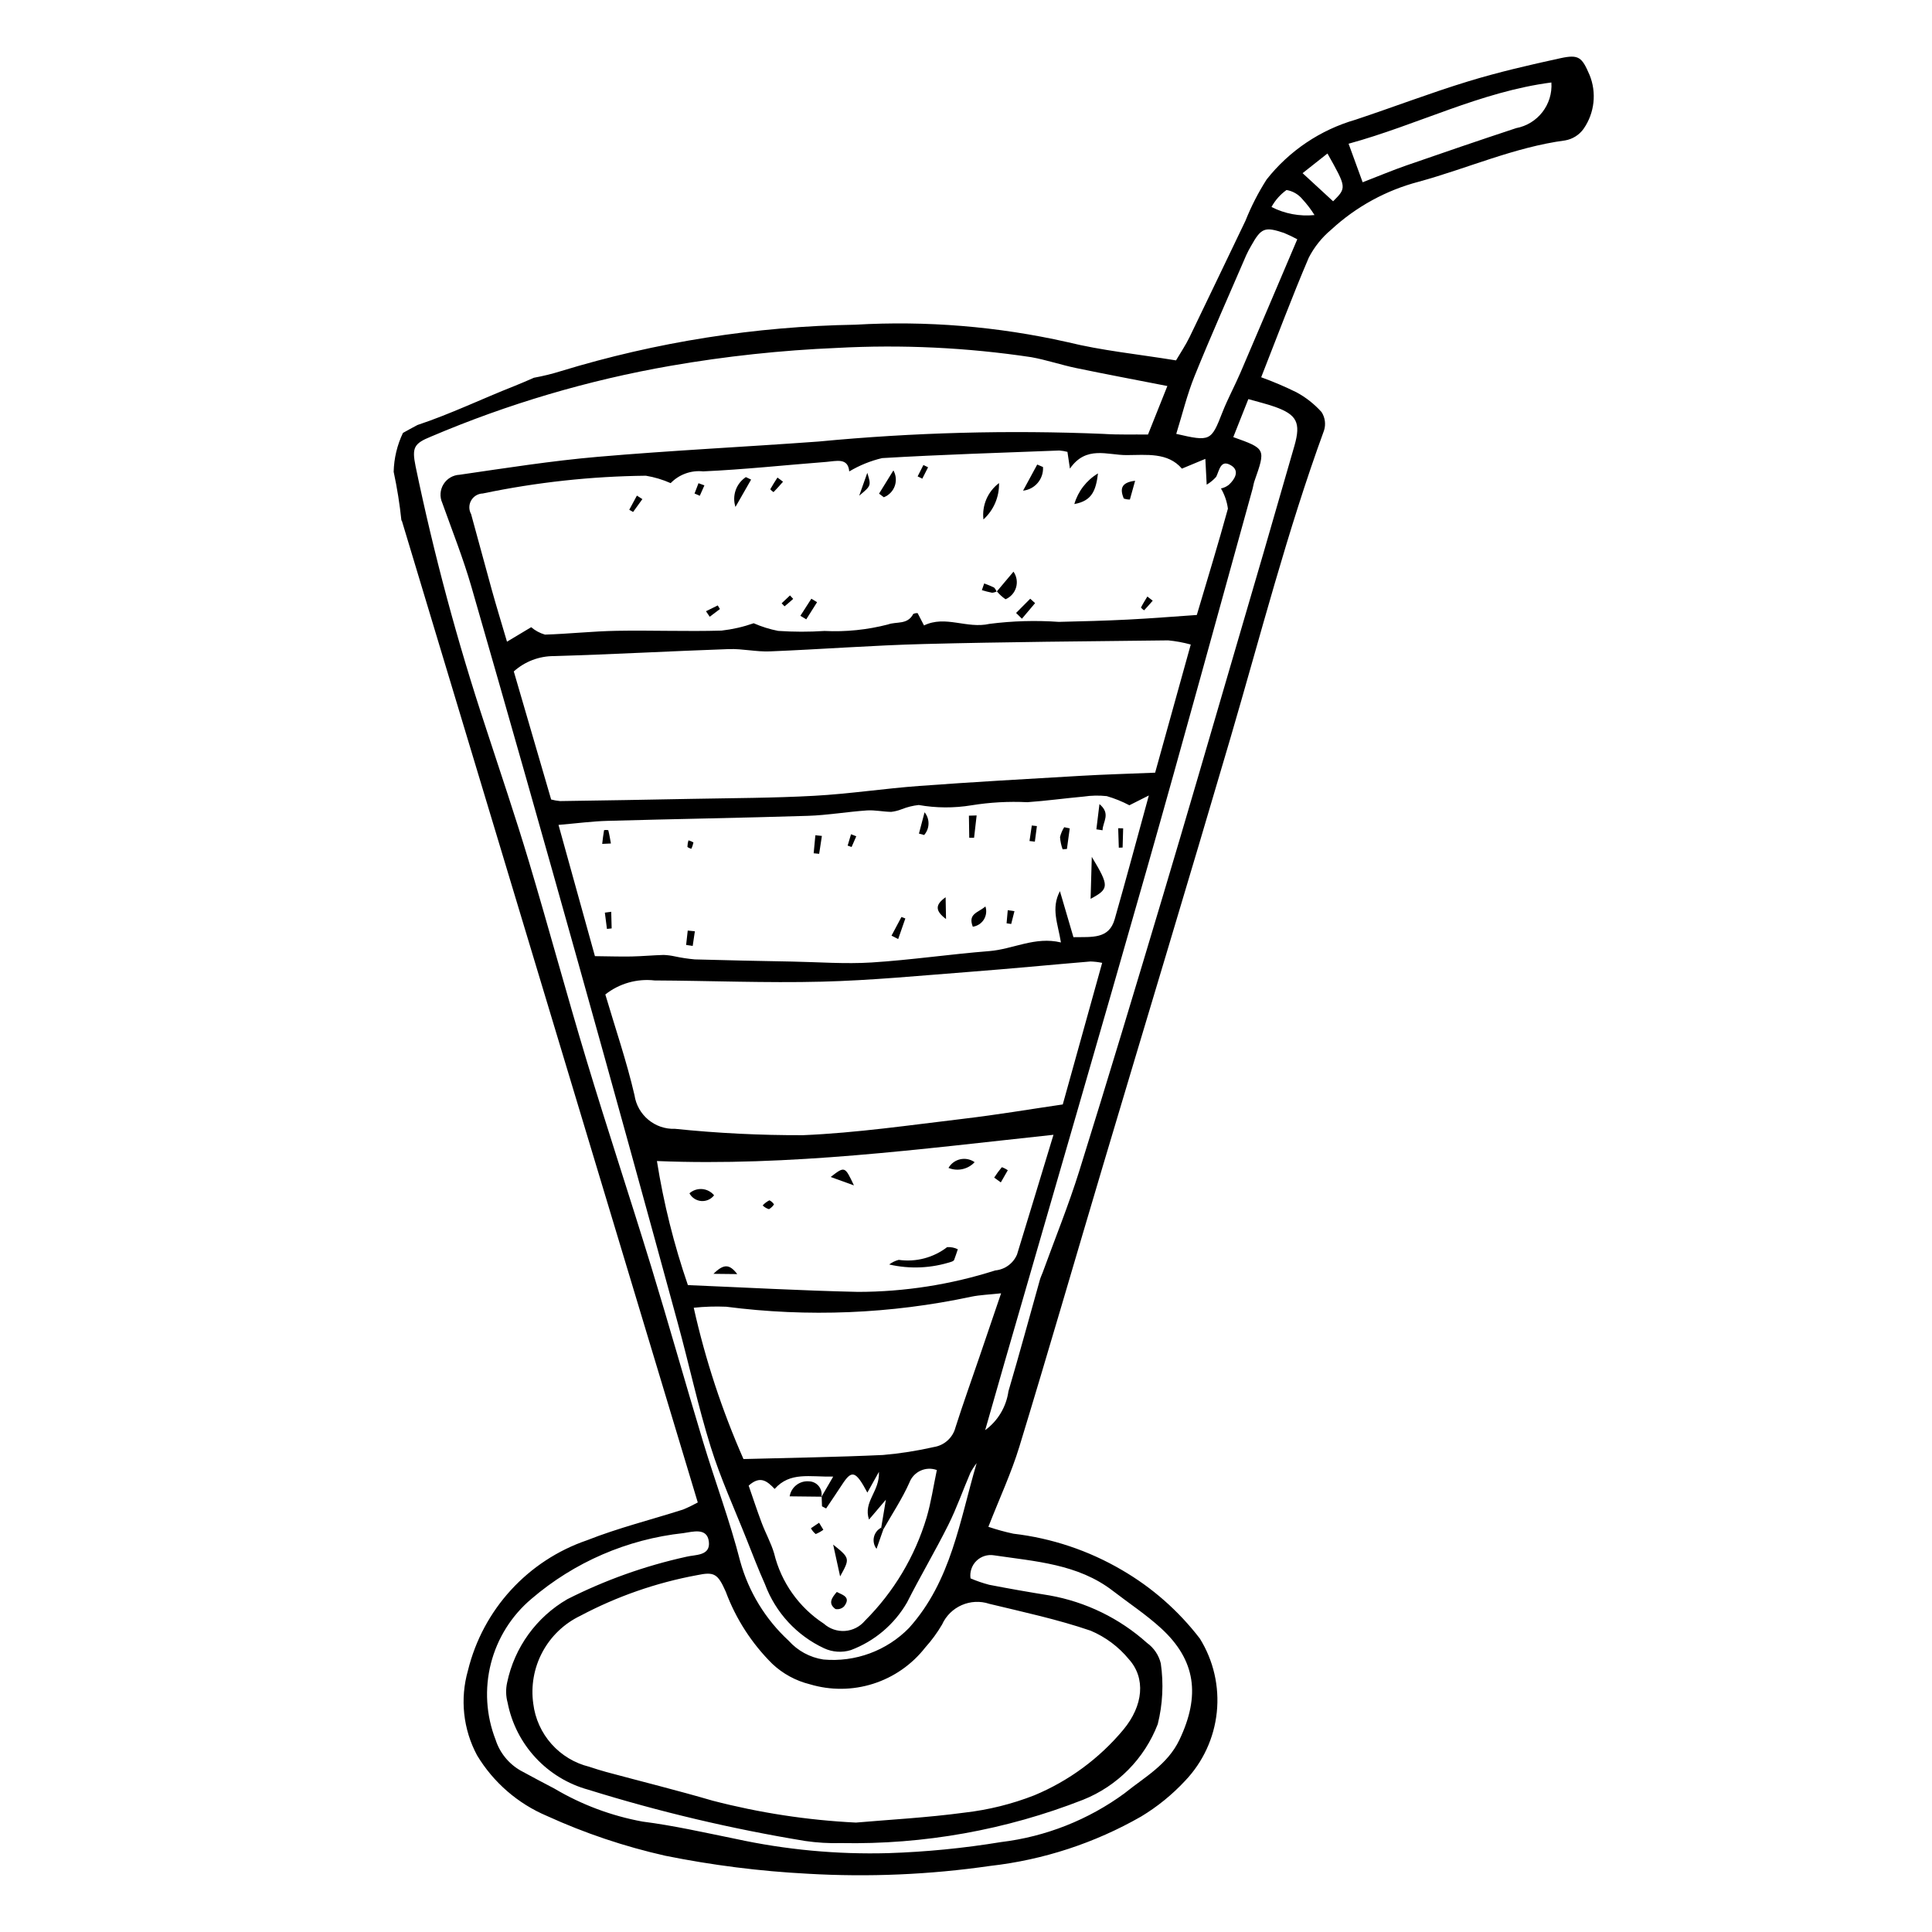 <?xml version="1.0" encoding="UTF-8"?>
<!-- Uploaded to: ICON Repo, www.svgrepo.com, Generator: ICON Repo Mixer Tools -->
<svg fill="#000000" width="800px" height="800px" version="1.1" viewBox="144 144 512 512" xmlns="http://www.w3.org/2000/svg">
 <g>
  <path d="m565.23 163.82c-1.992-4.625-2.805-5.457-7.66-4.402-8.227 1.789-16.461 3.691-24.52 6.156-10.035 3.07-19.863 6.844-29.836 10.152-9.309 2.688-17.539 8.223-23.539 15.828-2.207 3.453-4.082 7.109-5.598 10.914-4.961 10.281-9.844 20.598-14.828 30.867-1.047 2.156-2.41 4.164-3.59 6.172-10.117-1.656-19.652-2.586-28.836-4.856v0.004c-18.414-4.148-37.316-5.699-56.16-4.606-26.469 0.438-52.746 4.582-78.062 12.316-2.328 0.727-4.703 1.305-7.106 1.742-1.723 0.738-3.422 1.512-5.172 2.195-8.367 3.285-16.941 7.426-25.691 10.328-1.293 0.676-2.566 1.387-3.844 2.094-1.539 3.227-2.379 6.742-2.461 10.312 0.918 4.273 1.605 8.59 2.059 12.938l0.094-0.016c26.168 86.812 52.219 173.23 78.438 260.21-1.273 0.703-2.582 1.336-3.93 1.887-8.473 2.703-17.148 4.859-25.402 8.121-15.723 5.371-27.625 18.383-31.574 34.52-2.148 7.519-1.285 15.582 2.41 22.473 4.324 7.188 10.812 12.816 18.535 16.082 10.055 4.582 20.559 8.113 31.344 10.539 12.449 2.516 25.066 4.109 37.75 4.769 16.133 0.938 32.32 0.246 48.316-2.066 14.102-1.59 27.727-6.047 40.039-13.094 4.305-2.594 8.223-5.777 11.648-9.457 4.738-4.961 7.699-11.355 8.406-18.18 0.711-6.824-0.867-13.691-4.484-19.52-5.637-7.352-12.66-13.527-20.676-18.176-8.812-5.164-18.602-8.441-28.75-9.621-2.238-0.48-4.449-1.09-6.621-1.824 2.988-7.648 6.09-14.293 8.207-21.227 7.59-24.863 14.812-49.828 22.23-74.738 11.199-37.598 22.582-75.145 33.629-112.79 8.023-27.34 15.082-54.949 24.883-81.781v-0.004c0.523-1.645 0.281-3.438-0.656-4.883-1.895-2.109-4.137-3.879-6.629-5.227-3.047-1.504-6.172-2.836-9.367-3.992 4.328-11 8.227-21.453 12.613-31.703 1.461-2.832 3.469-5.344 5.914-7.387 6.586-6.09 14.566-10.465 23.246-12.734 12.953-3.551 25.355-9.148 38.797-10.945h-0.004c1.965-0.344 3.715-1.445 4.871-3.066 2.922-4.199 3.516-9.598 1.566-14.332zm-95.82 114.98c-2.523 9.195-5.316 18.316-8.242 28.176-6.035 0.41-12.094 0.91-18.164 1.215-6.133 0.309-12.27 0.473-18.406 0.613h0.004c-6.117-0.43-12.266-0.254-18.348 0.523-6.07 1.383-11.676-2.359-17.379 0.422-0.691-1.332-1.191-2.297-1.691-3.262-0.398-0.027-0.797 0.047-1.16 0.215-1.539 2.949-4.434 1.949-6.691 2.785-5.496 1.422-11.176 2.004-16.848 1.723-4.082 0.27-8.18 0.262-12.262-0.016-2.231-0.434-4.406-1.117-6.488-2.027-2.758 0.965-5.613 1.617-8.516 1.949-9.273 0.266-18.555-0.109-27.828 0.055-6.32 0.113-12.637 0.812-18.961 1.008-1.348-0.387-2.594-1.059-3.66-1.965-1.434 0.859-3.457 2.07-6.41 3.84-1.488-5.055-2.785-9.277-3.973-13.531-1.879-6.738-3.656-13.508-5.531-20.25l0.004-0.004c-0.637-1.121-0.641-2.496-0.008-3.621 0.633-1.125 1.812-1.836 3.102-1.871 14.219-2.973 28.691-4.547 43.215-4.707 2.262 0.375 4.465 1.035 6.562 1.965 2.238-2.305 5.41-3.457 8.605-3.117 10.891-0.488 21.758-1.668 32.637-2.508 2.637-0.203 5.769-1.211 6.086 2.523h0.004c2.703-1.613 5.641-2.805 8.707-3.531 15.637-0.93 31.297-1.406 46.945-2.012 0.734 0.051 1.457 0.172 2.168 0.359 0.184 1.23 0.363 2.441 0.66 4.438 4.285-6.191 9.906-3.566 15.004-3.582 5.309-0.016 10.926-0.785 14.672 3.586 1.996-0.832 3.871-1.609 6.211-2.586l0.355 6.832v0.004c0.945-0.559 1.797-1.262 2.523-2.086 0.863-1.77 1.168-4.727 3.973-3 2.301 1.418 0.973 3.652-0.621 5.121h-0.004c-0.605 0.484-1.324 0.816-2.086 0.969 0.961 1.645 1.59 3.465 1.84 5.356zm-107.66 261.84 0.086 2.547 1.094 0.574c1.41-2.106 2.84-4.199 4.223-6.32 2.559-3.922 3.555-3.797 6.707 2.109 0.965-1.73 1.723-3.09 3.066-5.496 0.242 5.258-4.219 7.852-2.633 12.648 1.684-1.977 2.938-3.457 4.473-5.262-0.449 2.699-0.84 5.047-1.23 7.398 0.184 0.16 0.367 0.324 0.551 0.48 2.34-4.125 4.996-8.109 6.914-12.418v0.004c1.102-2.918 4.348-4.402 7.273-3.328-0.926 4.375-1.527 8.578-2.723 12.613-3.098 10.32-8.707 19.707-16.332 27.32-1.32 1.578-3.219 2.551-5.269 2.703-2.051 0.148-4.074-0.539-5.606-1.91-6.613-4.309-11.336-10.977-13.195-18.648-0.824-2.777-2.266-5.352-3.289-8.074-1.246-3.316-2.352-6.691-3.457-9.875 3.055-2.742 4.871-1.234 6.887 0.875 4.094-4.602 9.23-3.148 15.52-3.269l-3.148 5.422zm29.742-13.164c-4.438 1.012-8.938 1.715-13.469 2.109-12.215 0.57-24.441 0.738-36.992 1.078h-0.004c-5.691-12.906-10.105-26.336-13.18-40.098 2.856-0.301 5.727-0.391 8.594-0.27 21.645 2.801 43.613 1.902 64.957-2.656 2.344-0.48 4.762-0.555 7.902-0.898-2.117 6.223-3.918 11.512-5.723 16.805-2.129 6.231-4.356 12.434-6.356 18.703-0.691 2.731-2.949 4.789-5.731 5.227zm16.242-46.797c-11.75 3.75-24.008 5.668-36.344 5.684-14.926-0.328-29.828-1.164-45.09-1.797-3.688-10.699-6.434-21.699-8.207-32.879 35.262 1.43 69.637-3.164 105.09-6.957-3.441 11.316-6.523 21.535-9.66 31.734-1.008 2.367-3.234 3.984-5.793 4.215zm-8.246-40.211c-14.207 1.68-28.426 3.766-42.676 4.367-11.324 0.039-22.645-0.523-33.91-1.684-5.34 0.207-9.977-3.644-10.758-8.934-2.086-8.988-5.094-17.746-7.727-26.672 3.691-2.914 8.391-4.25 13.062-3.715 14.754 0.07 29.512 0.695 44.262 0.324 13.129-0.328 26.258-1.613 39.379-2.617 10.625-0.812 21.234-1.844 31.852-2.734 1.047 0.031 2.09 0.152 3.113 0.363-3.496 12.566-6.894 24.777-10.441 37.523-8.797 1.285-17.457 2.75-26.16 3.777zm28.984-48.105c-1.121-3.82-2.269-7.727-3.582-12.199-2.426 4.609-0.523 8.617 0.266 13.594-6.859-1.652-12.664 1.793-18.984 2.293-10.406 0.82-20.773 2.359-31.184 3.016-6.996 0.441-14.035-0.109-21.055-0.242-8.617-0.164-17.234-0.32-25.848-0.574l-0.008-0.004c-1.766-0.16-3.519-0.426-5.254-0.797-0.973-0.211-1.961-0.34-2.957-0.379-2.832 0.078-5.66 0.348-8.492 0.406-2.875 0.059-5.746-0.043-9.711-0.086-3.188-11.488-6.309-22.734-9.652-34.785 4.801-0.406 8.926-0.961 13.055-1.074 17.68-0.496 35.363-0.773 53.039-1.328 5.207-0.164 10.402-1.074 15.613-1.43 2.141-0.145 4.305 0.355 6.465 0.379 0.953-0.113 1.883-0.348 2.773-0.699 1.449-0.574 2.965-0.953 4.516-1.121 4.613 0.816 9.336 0.844 13.965 0.082 4.894-0.793 9.863-1.07 14.816-0.824 4.981-0.348 9.945-1.035 14.922-1.488 2.027-0.301 4.082-0.34 6.117-0.125 2.078 0.602 4.09 1.414 6.004 2.426 0.656-0.332 2.305-1.16 5.16-2.598-3.258 11.848-6.062 22.34-9.047 32.785-1.523 5.324-5.949 4.684-10.941 4.773zm1.895-42.758c-14.242 0.828-28.488 1.629-42.719 2.676-9.293 0.684-18.547 2.102-27.84 2.613-10.883 0.602-21.793 0.602-32.691 0.816-11.566 0.227-23.137 0.422-34.703 0.586l-0.004-0.004c-0.793-0.07-1.578-0.211-2.348-0.414-3.301-11.312-6.629-22.723-9.902-33.941 2.93-2.633 6.734-4.082 10.676-4.066 15.441-0.449 30.879-1.316 46.32-1.855 3.609-0.125 7.238 0.754 10.844 0.609 13.617-0.547 27.23-1.602 40.848-1.953 21.57-0.555 43.145-0.719 64.715-0.965l-0.004-0.004c2.031 0.195 4.039 0.566 6.004 1.105-3.32 11.941-6.469 23.262-9.441 33.961-7.191 0.297-13.477 0.469-19.754 0.836zm-113.91 129.69c-5.559-18.145-11.535-36.152-17.02-54.32-5.281-17.488-10.027-35.148-15.273-52.652-3.566-11.898-7.562-23.66-11.414-35.465h0.004c-7.535-22.719-13.754-45.852-18.621-69.289-1-4.93-0.461-6.027 4.094-7.871 20.379-8.672 41.688-14.965 63.504-18.758 14.559-2.531 29.27-4.113 44.035-4.734 17.219-0.93 34.492-0.109 51.547 2.453 4.004 0.723 7.883 2.047 11.867 2.879 7.727 1.609 15.488 3.059 24.184 4.762l-5.133 12.855c-4.016-0.043-7.848 0.09-11.648-0.156v-0.004c-25.238-1.062-50.52-0.387-75.664 2.019-19.508 1.422-39.043 2.367-58.527 4.051-12.227 1.059-24.398 2.981-36.566 4.746v0.004c-1.758 0.07-3.363 1.008-4.289 2.504-0.926 1.492-1.051 3.348-0.332 4.953 2.644 7.394 5.555 14.715 7.731 22.258 9.637 33.434 19.145 66.906 28.52 100.42 8.84 31.555 17.566 63.141 26.18 94.762 2.984 10.887 5.352 21.965 8.707 32.727 2.606 8.363 6.289 16.379 9.527 24.535 1.582 3.988 3.125 7.996 4.875 11.906h-0.004c2.797 7.481 8.418 13.562 15.656 16.934 2.223 1.031 4.75 1.203 7.094 0.477 6.269-2.356 11.531-6.816 14.879-12.617 3.504-6.934 7.484-13.633 10.949-20.578 2.227-4.461 3.871-9.203 5.844-13.789v-0.004c0.48-0.898 1.035-1.758 1.66-2.559-4.504 15.25-6.719 31.223-17.906 43.66h0.004c-5.926 6.074-14.273 9.152-22.727 8.383-3.551-0.543-6.801-2.305-9.195-4.984-6.152-5.676-10.602-12.957-12.836-21.027-2.734-10.707-6.641-21.094-9.84-31.684-4.703-15.57-9.102-31.242-13.863-46.797zm89.75 89.742c9 2.172 18.102 4.129 26.824 7.113 3.941 1.664 7.418 4.262 10.133 7.566 4.492 4.973 3.859 12.27-1.469 18.672v0.004c-6.344 7.606-14.43 13.566-23.574 17.375-5.941 2.328-12.156 3.871-18.496 4.594-9.91 1.34-19.918 1.867-28.816 2.644v-0.004c-12.82-0.629-25.539-2.578-37.961-5.805-9.324-2.723-18.766-5.062-28.148-7.59-1.527-0.41-3.035-0.902-4.535-1.391v-0.004c-3.875-0.949-7.367-3.055-10.016-6.035-2.652-2.981-4.332-6.699-4.824-10.656-0.668-4.703 0.176-9.496 2.414-13.688 2.238-4.191 5.75-7.559 10.031-9.617 9.703-5.148 20.137-8.785 30.941-10.777 4.606-0.973 5.516-0.367 7.625 4.379v0.004c2.676 7.195 6.891 13.723 12.344 19.125 2.785 2.617 6.195 4.477 9.902 5.394 5.492 1.656 11.352 1.613 16.816-0.125 5.465-1.734 10.273-5.086 13.801-9.605 1.688-1.875 3.18-3.91 4.457-6.086 2.156-4.773 7.578-7.144 12.547-5.488zm1.203-12.863c10.945 1.625 22.254 2.277 31.492 9.406 4.273 3.297 8.82 6.289 12.785 9.918 9.273 8.492 10.426 17.902 4.887 29.543-3.164 6.652-9.285 9.93-14.492 14.145l0.004 0.004c-9.637 7.078-20.938 11.551-32.809 12.98-9.879 1.625-19.852 2.606-29.855 2.93-13.609 0.379-27.215-0.891-40.52-3.789-8.188-1.656-16.355-3.523-24.641-4.574-8.234-1.512-16.133-4.469-23.332-8.738-3.004-1.539-5.961-3.172-8.938-4.762-3.168-1.801-5.547-4.727-6.66-8.199-2.508-6.43-2.945-13.488-1.242-20.18 1.703-6.691 5.457-12.684 10.738-17.137 11.359-9.742 25.402-15.816 40.277-17.43 2.488-0.348 6.289-1.547 6.75 2.254 0.461 3.84-3.594 3.414-6.019 4.019v0.004c-10.926 2.406-21.508 6.184-31.492 11.238-8.203 4.758-13.996 12.773-15.941 22.055-0.398 1.766-0.359 3.606 0.117 5.352 1.062 5.465 3.633 10.527 7.422 14.605 3.785 4.082 8.641 7.023 14.012 8.488 18.805 5.848 37.988 10.379 57.418 13.57 3.144 0.461 6.324 0.648 9.5 0.559 21.934 0.43 43.734-3.473 64.156-11.48 9.098-3.633 16.27-10.895 19.789-20.039 1.312-5.262 1.586-10.73 0.805-16.102-0.531-2.188-1.828-4.109-3.656-5.426-7.269-6.519-16.215-10.875-25.828-12.582-5.363-0.863-10.715-1.793-16.043-2.832v-0.004c-1.668-0.441-3.305-1.004-4.894-1.684-0.25-1.707 0.328-3.426 1.555-4.633 1.227-1.207 2.957-1.758 4.656-1.48zm74.402-304.38c5.844 2.082 6.992 4.184 5.219 10.363-5.402 18.84-10.875 37.66-16.406 56.465-6.078 20.793-12.105 41.598-18.312 62.352-7.316 24.473-14.672 48.934-22.285 73.32-2.836 9.086-6.438 17.941-9.695 26.898-0.234 0.645-0.555 1.266-0.738 1.922-2.773 9.855-5.441 19.738-8.34 29.559h-0.004c-0.57 4.137-2.797 7.871-6.172 10.336 1.711-5.981 3.41-11.965 5.133-17.941 12.645-43.805 25.422-87.57 37.898-131.42 9.48-33.328 18.578-66.754 27.844-100.14 0.184-0.66 0.258-1.352 0.484-1.996 3.019-8.594 3.027-8.59-5.606-11.672 1.391-3.508 2.617-6.609 3.992-10.07 2.731 0.785 4.902 1.285 6.988 2.027zm-9.09-9.016c-1.527 3.555-3.398 6.973-4.801 10.566-2.941 7.539-3.172 7.734-12.203 5.637 1.605-5.141 2.863-10.402 4.875-15.367 4.359-10.762 9.098-21.371 13.695-32.039v0.004c0.383-0.832 0.805-1.641 1.27-2.426 2.664-4.762 3.594-5.144 8.715-3.422 1.203 0.496 2.375 1.059 3.519 1.68-5.098 11.973-10.055 23.684-15.07 35.367zm8.238-43.926c0.969-1.777 2.328-3.316 3.977-4.496 1.664 0.277 3.168 1.148 4.234 2.453 1.191 1.293 2.258 2.695 3.188 4.184-3.926 0.398-7.883-0.344-11.398-2.137zm16.332-1.504c-2.504-2.309-5.023-4.633-8.094-7.457l6.59-5.211c5.098 9.062 5.098 9.062 1.5 12.668zm48.48-19.383c-9.734 3.211-19.438 6.535-29.125 9.898-3.633 1.262-7.191 2.762-11.531 4.441-1.188-3.254-2.297-6.297-3.727-10.215 18.309-5.008 34.91-13.77 53.746-16.23h-0.004c0.418 5.832-3.613 11.043-9.363 12.105z"/>
  <path d="m434.98 269.46c-0.562 4.574-1.602 7.277-6.269 8.121 0.988-3.402 3.231-6.305 6.269-8.121z"/>
  <path d="m408.11 300.81 4.473-5.312c0.848 1.211 1.102 2.738 0.695 4.156-0.41 1.418-1.434 2.578-2.793 3.156-0.863-0.586-1.637-1.293-2.305-2.094z"/>
  <path d="m408.75 272.02c0.094 3.66-1.414 7.18-4.129 9.637-0.434-3.715 1.137-7.383 4.129-9.637z"/>
  <path d="m343.05 271.1-4.144 7.246v-0.004c-0.953-2.953 0.168-6.184 2.75-7.906z"/>
  <path d="m420.41 267.77c0.188 3.164-2.141 5.918-5.289 6.262l3.754-6.922z"/>
  <path d="m371.7 275.36 2.144-6.055c1.043 3.398 1.043 3.398-2.144 6.055z"/>
  <path d="m413.27 306.44 3.75-3.773 1.289 1.168-3.488 4.129z"/>
  <path d="m376.96 274.82 3.801-6.156c0.715 1.262 0.844 2.769 0.359 4.137-0.488 1.363-1.543 2.449-2.894 2.977z"/>
  <path d="m444.82 271.41-1.387 4.969h-0.004c-0.559 0.012-1.113-0.086-1.637-0.281-0.883-2.273-0.984-4.215 3.027-4.688z"/>
  <path d="m360.53 303.59-2.867 4.543-1.551-0.945 2.906-4.523z"/>
  <path d="m334.79 305.4-2.707 2.043-0.988-1.461 3.117-1.539z"/>
  <path d="m408.18 300.72c-0.391 0.203-0.824 0.328-1.266 0.363-0.914-0.18-1.82-0.41-2.711-0.691l0.617-1.766 0.004 0.004c0.891 0.305 1.762 0.664 2.609 1.074 0.305 0.312 0.539 0.691 0.676 1.109z"/>
  <path d="m314.24 276.27-2.465 3.41-1.016-0.586 2.027-3.754z"/>
  <path d="m351.51 271.66c-0.824 0.93-1.645 1.867-2.512 2.754h-0.004c-0.324-0.207-0.617-0.457-0.867-0.75 0.582-1.062 1.254-2.078 1.906-3.106z"/>
  <path d="m449.48 303.19c-0.75 0.859-1.492 1.727-2.281 2.547h-0.004c-0.312-0.195-0.594-0.438-0.832-0.723 0.508-1.004 1.117-1.961 1.695-2.926z"/>
  <path d="m354.2 302.71c-0.754 0.672-1.496 1.352-2.289 1.973-0.27-0.254-0.523-0.52-0.766-0.801l2.211-2.09z"/>
  <path d="m328.06 274.79 1.047-2.734 1.566 0.578-1.223 2.754z"/>
  <path d="m387.18 270.25 1.527-3.008 1.242 0.594-1.531 3.016z"/>
  <path d="m433.02 382.2 0.316-11.121c4.668 7.766 4.644 8.453-0.316 11.121z"/>
  <path d="m434.55 363.78 0.816-6.684c3.09 2.578 0.875 4.668 0.82 6.934z"/>
  <path d="m394.6 381.78 0.109 5.777c-2.801-2.106-3.031-3.723-0.109-5.777z"/>
  <path d="m325.83 394.42 0.426-3.809 1.891 0.188-0.574 3.879z"/>
  <path d="m380.26 391.96 2.633-4.953 1.031 0.398-1.895 5.453z"/>
  <path d="m401.8 389.59c-1.344-3.465 1.348-3.66 3.348-5.375 0.383 1.16 0.23 2.434-0.414 3.473-0.648 1.035-1.723 1.734-2.934 1.902z"/>
  <path d="m402.82 360.1-0.68 5.922-1.277-0.004-0.09-5.856z"/>
  <path d="m387.53 364.91 1.492-5.648c1.441 1.766 1.391 4.312-0.113 6.023z"/>
  <path d="m427.49 363.54-0.742 5.445-1.145 0.094v-0.004c-0.371-1.039-0.602-2.125-0.684-3.227 0.219-0.934 0.594-1.82 1.109-2.629z"/>
  <path d="m303.59 367.64c0.148-1.215 0.273-2.43 0.492-3.629 0.367-0.082 0.754-0.078 1.121 0.008 0.297 1.152 0.48 2.34 0.695 3.516z"/>
  <path d="m418.79 362.92-0.543 4.121-1.418-0.16 0.609-4.113z"/>
  <path d="m441.65 363.52-0.145 5.09-1.008 0.039-0.164-5.164z"/>
  <path d="m359.63 370.13 0.453-4.781 1.727 0.18-0.723 4.742z"/>
  <path d="m305.98 385.63 0.117 4.41-1.25 0.133-0.555-4.312z"/>
  <path d="m326.46 366.7c0.461 0.125 0.902 0.312 1.312 0.555-0.121 0.57-0.301 1.129-0.535 1.664-0.391-0.07-0.754-0.234-1.066-0.477 0.016-0.59 0.113-1.18 0.289-1.742z"/>
  <path d="m412.84 385.47-0.863 3.394-1.223-0.18 0.312-3.473z"/>
  <path d="m370.92 365.63-1.238 2.832-1.047-0.367 0.898-3.012z"/>
  <path d="m379.64 479.1c0.754-0.566 1.613-0.984 2.527-1.223 4.562 0.645 9.188-0.57 12.84-3.375 0.977-0.062 1.949 0.133 2.824 0.57-0.328 0.969-0.641 1.945-1.008 2.898-0.152 0.172-0.348 0.297-0.566 0.367-5.363 1.77-11.113 2.035-16.617 0.762z"/>
  <path d="m370.3 458.14-6.168-2.227c3.754-2.891 3.754-2.891 6.168 2.227z"/>
  <path d="m326.71 460.24c0.926-0.82 2.144-1.223 3.379-1.125 1.23 0.102 2.367 0.699 3.148 1.652-0.805 1.051-2.09 1.621-3.406 1.516-1.32-0.109-2.496-0.879-3.121-2.043z"/>
  <path d="m402.29 451.99c-1.77 1.895-4.527 2.5-6.93 1.52 0.676-1.172 1.812-2.004 3.129-2.293 1.32-0.289 2.699-0.008 3.801 0.773z"/>
  <path d="m407.47 456.08c0.613-0.965 1.293-1.887 2.027-2.762 0.562 0.195 1.094 0.469 1.578 0.809l-1.848 3.219z"/>
  <path d="m339.38 481.65-6.309-0.07c2.777-2.738 4.262-2.59 6.309 0.07z"/>
  <path d="m346.12 463.45c0.504-0.562 1.113-1.023 1.793-1.355 0.492 0.246 0.906 0.617 1.207 1.078-0.336 0.523-0.797 0.961-1.336 1.27-0.629-0.188-1.203-0.527-1.664-0.992z"/>
  <path d="m361.75 540.64-8.488-0.094 0.004 0.004c0.414-2.484 2.676-4.219 5.18-3.977 1.016 0.039 1.961 0.527 2.582 1.332 0.621 0.805 0.855 1.844 0.637 2.836z"/>
  <path d="m366.64 561.76-1.844-8.422c4.469 3.582 4.492 3.672 1.844 8.422z"/>
  <path d="m365.75 565.89c1.656 0.82 3.816 1.371 1.949 3.809h0.004c-0.598 0.605-1.461 0.875-2.297 0.715-2.082-1.508-0.922-3.031 0.344-4.523z"/>
  <path d="m358.9 549 2.164-1.453 1.133 1.855c-0.625 0.469-1.309 0.848-2.035 1.133-0.516-0.426-0.945-0.945-1.262-1.535z"/>
  <path d="m378.09 549.32-1.797 5.129-0.004 0.004c-0.676-0.879-0.93-2.016-0.688-3.098 0.242-1.086 0.949-2.004 1.938-2.516 0.18 0.16 0.367 0.32 0.551 0.48z"/>
 </g>
</svg>